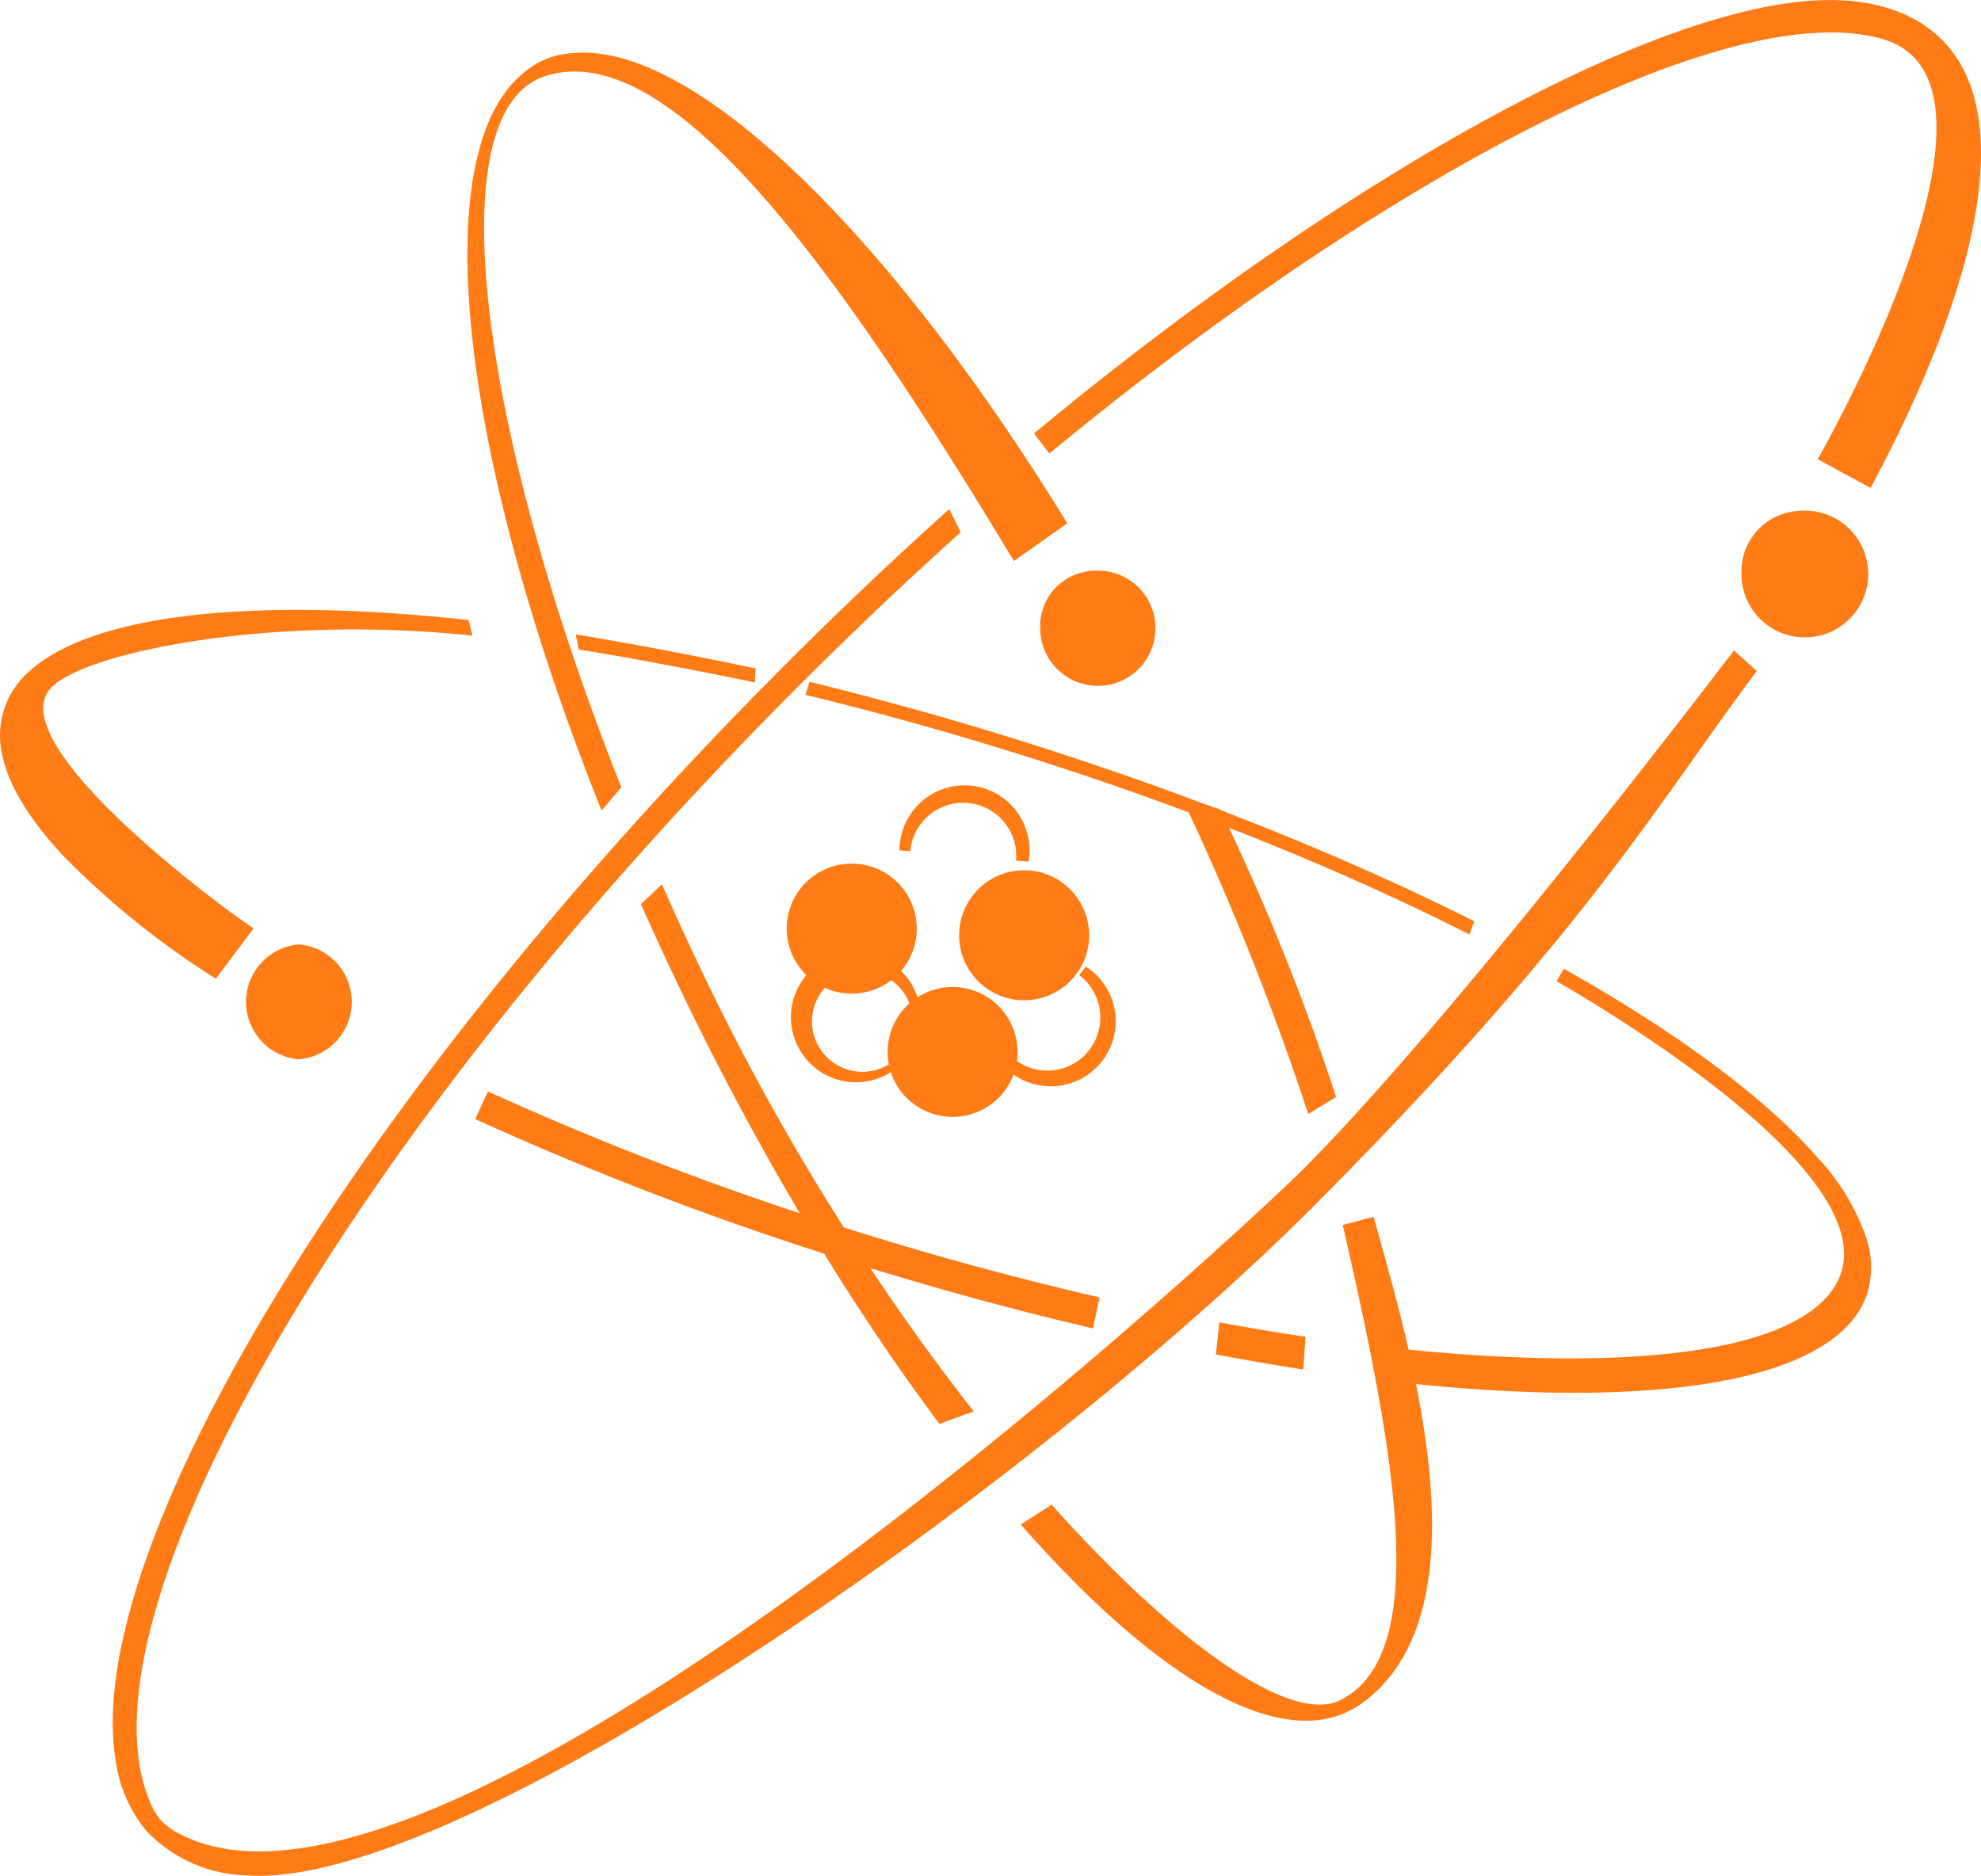 <?xml version="1.0" encoding="UTF-8"?>
<svg data-bbox="0.001 0.004 130.326 123.433" viewBox="0 0 130.327 123.437" height="123.437" width="130.327" xmlns="http://www.w3.org/2000/svg" data-type="color">
    <g>
        <defs>
            <clipPath id="0b064a39-0a4f-462f-8d8e-7efb5a21c01c">
                <path fill="#ff7b15" d="M130.327 0v123.437H0V0h130.327z"/>
            </clipPath>
        </defs>
        <g clip-path="url(#0b064a39-0a4f-462f-8d8e-7efb5a21c01c)">
            <path fill-rule="evenodd" fill="#ff7b15" d="M51.225 44.174c-28.265 28.417-45.9 58.1-43.606 71.734a9.284 9.284 0 0 0 1.97 4.522 9.389 9.389 0 0 0 6.5 2.969c14.075 1.177 52.269-25.868 70.426-44.122s22.62-26.577 29.065-35.119l-1.503-1.358c-6.28 8.217-19.852 25.6-28.254 34.049-3.435 3.454-56.15 52.89-73.887 43.884a4.594 4.594 0 0 1-1.3-.9 3.9 3.9 0 0 1-.736-1.193C4.671 106.65 22.443 75.4 52.113 45.57c3.688-3.707 7.4-7.229 11.092-10.548l-.76-1.52a278.734 278.734 0 0 0-11.22 10.672m41.927 46.9c16.4 1.676 27.994-.3 29.726-6.08a6.067 6.067 0 0 0-.046-3.375v-.007a14.758 14.758 0 0 0-3.241-5.421l.007.01c-3.422-3.936-9.209-8.227-16.718-12.457l-.478.819c4.5 2.608 22.286 13.409 18.346 20.011-2.69 4.508-13.757 5.663-28.078 4.237-.779-3.4-1.687-6.487-2.3-8.741l-2.035.536c3.439 15 5.893 28.252-.165 31.273-3.2 1.594-10.632-3.523-18.982-12.868l-2.032 1.306c7.158 8.162 13.888 12.95 18.824 12.909a6.221 6.221 0 0 0 3.533-1.084c5.695-4.023 5.243-13.072 3.644-21.069m-61.89-17.434a209.418 209.418 0 0 0 22.952 8.855c2.5 4.059 5.05 7.814 7.586 11.2l2.254-.82a149.573 149.573 0 0 1-6.8-9.427c5 1.536 9.909 2.858 14.648 3.965l.434-2.04a214.235 214.235 0 0 1-15.84-4.293l-.984-.309A157.963 157.963 0 0 1 46.94 65.5q-1.789-3.652-3.391-7.31l-1.381 1.3q1.54 3.487 3.273 7.031c2.294 4.685 4.7 9.141 7.171 13.309A202.216 202.216 0 0 1 32.1 71.818Zm48.726 15.488q2.937.556 5.75.991l.143-2.154q-2.769-.414-5.671-.95ZM66.731 48.611a226.259 226.259 0 0 0-13.474-3.746l-.264.858a219.286 219.286 0 0 1 13.606 3.767 220.926 220.926 0 0 1 11.611 3.97 180.55 180.55 0 0 1 7.859 19.846l1.831-1.124a152.847 152.847 0 0 0-7.044-17.711c5.726 2.23 11.041 4.6 15.812 7.017l.325-.866c-5.034-2.525-10.64-4.991-16.677-7.305l-.019-.04-1.312-.465a225.17 225.17 0 0 0-12.254-4.2m-17.012-4.623c-3.31-.708-8.748-1.752-11.841-2.24l.188.991c3.011.467 8.364 1.486 11.59 2.168ZM30.827 40.8c-14.095-1.537-24.779-.428-28.936 3.412a5.553 5.553 0 0 0-1.868 4.664c.007.081.016.161.027.243s.023.163.036.245.029.164.046.247.035.165.055.249.042.167.064.251q.034.126.073.253a10.732 10.732 0 0 0 .175.511 11.194 11.194 0 0 0 .594 1.308c.047.088.1.178.146.267s.1.179.155.269a12.974 12.974 0 0 0 .336.542 14.303 14.303 0 0 0 .371.548c.065.092.13.183.2.276q.1.138.206.278t.215.279c.073.093.147.187.223.28s.153.188.232.282l.24.283q.122.142.248.284t.256.286q.13.143.265.286A55.388 55.388 0 0 0 14.2 64.4l.166-.222 2.316-3.088c-2.409-1.6-16.61-12.169-13.349-15.8 2.05-2.283 14.185-4.89 27.757-3.464Zm41.083-3.238a3.791 3.791 0 1 1-3.476 3.778 3.637 3.637 0 0 1 3.476-3.778m.818 31.945a4.278 4.278 0 0 1-5.907 1.3q-.073-.047-.142-.1a4.278 4.278 0 0 1-8.082-.18l.007.021a4.277 4.277 0 0 1-5.554-6.378 4.277 4.277 0 1 1 6.23-.279 4.276 4.276 0 0 1 1.081 1.731 3.817 3.817 0 0 0-.249.173 4.279 4.279 0 0 1 6.791 4.03c.03.021.061.042.093.062a3.492 3.492 0 0 0 4-5.72l.435-.565a4.277 4.277 0 0 1 1.3 5.9m-14.255.551A4.279 4.279 0 0 1 59.861 66l-.032.029a3.326 3.326 0 0 0-1.192-1.529 4.277 4.277 0 0 1-4.372.5 3.316 3.316 0 0 0 4.2 5.041Zm1.411-4.081.057-.049-.057.049m.07-.059.059-.047-.059.047m.083-.067.066-.05-.066.05m6.651 4.835.029-.081a2.62 2.62 0 0 1-.029.081m.034-.1.027-.082-.027.082m.033-.1.022-.072-.022.072m-3.3-18.806a4.281 4.281 0 0 1 4.209 5.025l-.823-.072c.01-.106.015-.214.015-.323a3.492 3.492 0 0 0-6.971-.289l-.71-.063a4.278 4.278 0 0 1 4.277-4.274m3.928 5.587a4.277 4.277 0 1 1-4.283 4.277 4.278 4.278 0 0 1 4.277-4.277m-26.5-5.458C31.589 28.385 28.7 7.359 35.848 5.016c8.528-2.8 19.975 13.876 30.858 31.9l3.508-2.481C58.387 15.169 45.5 2.694 37.644 3.5a5.334 5.334 0 0 0-3.269 1.356c-6.413 5.342-4.09 25.228 5.2 48.48Zm-21.213 10.34a3.791 3.791 0 0 1 0 7.556 3.791 3.791 0 0 1 0-7.556m98.726-28.534a4.17 4.17 0 1 1-3.824 4.156 4 4 0 0 1 3.824-4.156m-49.353-3.77C91.3 11.461 113.941-.338 123.872 2.577c9.2 2.7-2.27 24.066-4.288 27.642l3.48 1.889c5.925-11.084 8.468-20.321 6.722-26.025l-.007-.023C128.591 2.208 125.42.228 121.11.018h-.08c-10.982-.485-32.337 11.361-53.006 28.509Z" data-color="1"/>
        </g>
    </g>
</svg>
